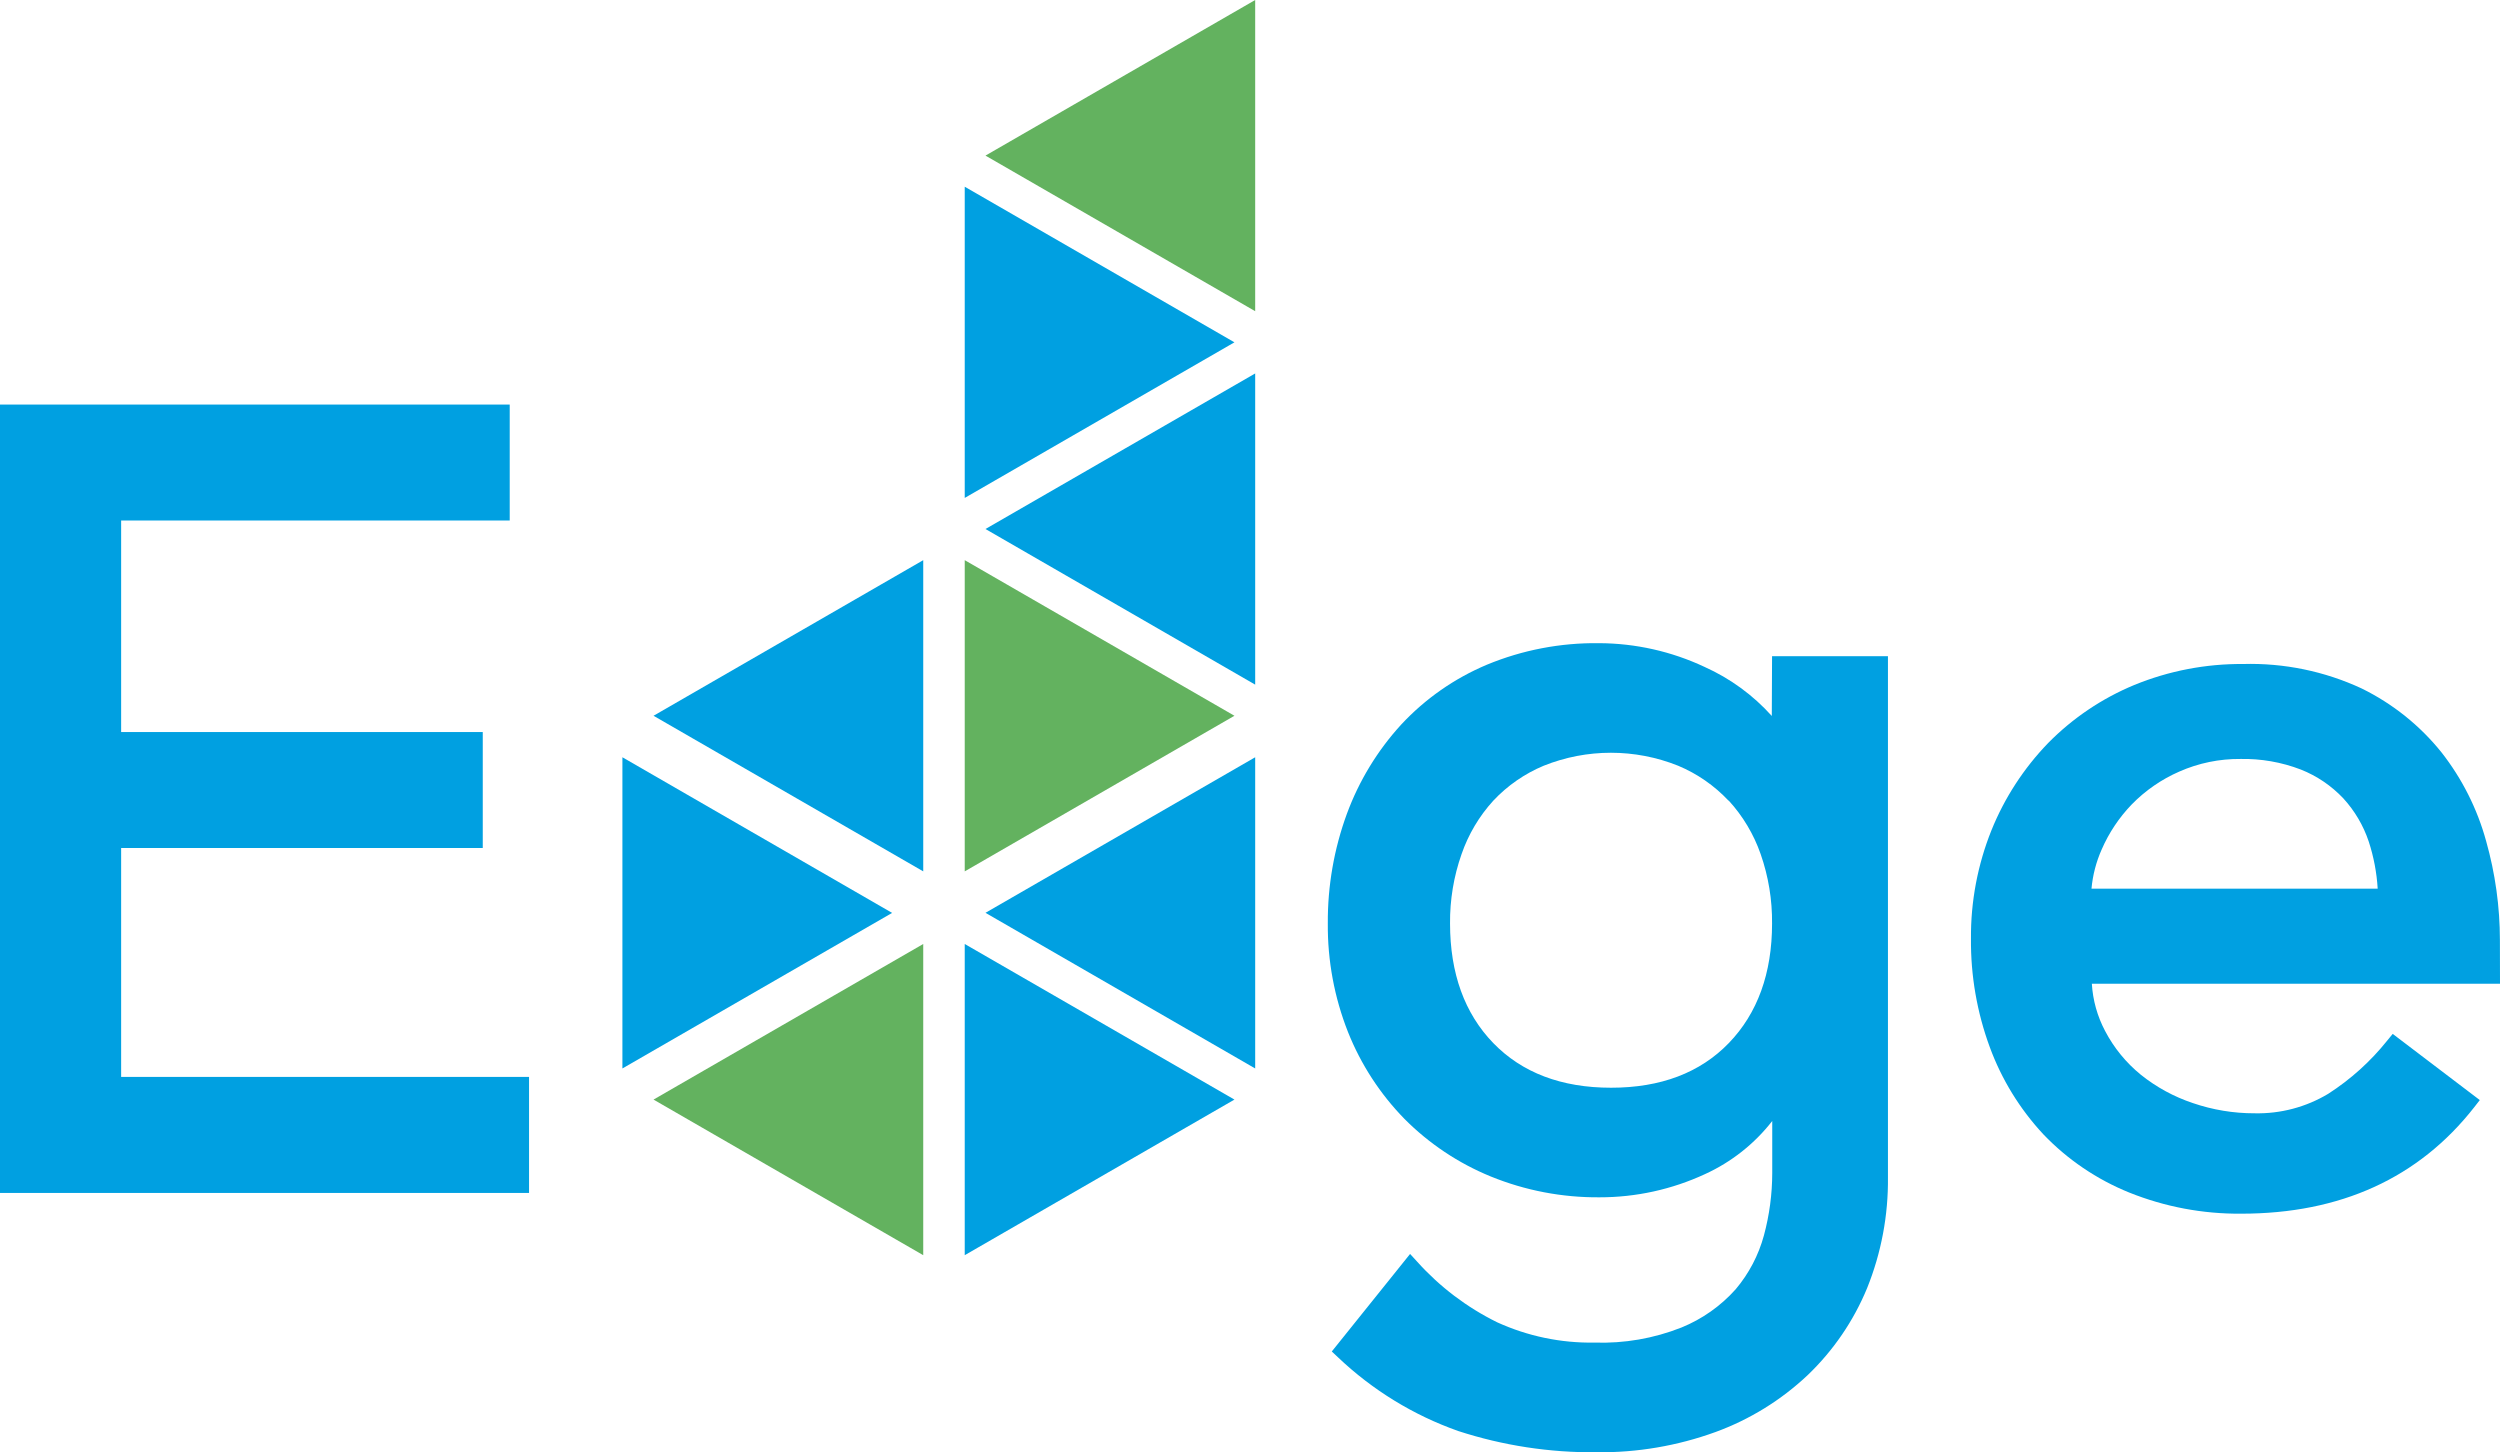 <?xml version="1.0" encoding="UTF-8"?> <svg xmlns="http://www.w3.org/2000/svg" xmlns:xlink="http://www.w3.org/1999/xlink" width="241px" height="140px" viewBox="0 0 241 140" version="1.1"><title>edge-logo</title><g id="HOME--BILDER" stroke="none" stroke-width="1" fill="none" fill-rule="evenodd"><g id="Home-V3" transform="translate(-250, -2041)" fill-rule="nonzero"><g id="Group" transform="translate(0, 1920)"><g id="edge-logo" transform="translate(250, 121)"><polygon id="Path" fill="#00A0E1" points="11.678 81.747 46.538 81.747 46.538 70.569 11.678 70.569 11.678 50.177 49.136 50.177 49.136 39 0 39 0 115 51 115 51 103.814 11.678 103.814"></polygon><path d="M166.652,77.179 C168.015,78.671 169.061,80.425 169.726,82.333 C170.477,84.484 170.85,86.748 170.827,89.026 C170.827,93.814 169.429,97.684 166.66,100.55 C163.892,103.416 160.092,104.857 155.305,104.857 C150.519,104.857 146.719,103.407 143.95,100.55 C141.182,97.693 139.784,93.814 139.784,89.026 C139.763,86.75 140.138,84.489 140.893,82.342 C141.553,80.43 142.596,78.673 143.959,77.179 C145.323,75.728 146.978,74.582 148.816,73.815 C152.973,72.149 157.612,72.149 161.769,73.815 C163.607,74.582 165.261,75.728 166.626,77.179 M170.801,69.018 C168.994,67.007 166.786,65.397 164.32,64.291 C161.135,62.794 157.662,62.013 154.144,62.002 C150.442,61.954 146.769,62.659 143.348,64.073 C140.212,65.39 137.393,67.358 135.076,69.848 C132.786,72.351 131.006,75.278 129.835,78.463 C128.6,81.841 127.979,85.412 128.001,89.008 C127.969,92.596 128.631,96.156 129.949,99.493 C131.193,102.615 133.043,105.459 135.391,107.863 C137.764,110.249 140.591,112.136 143.706,113.411 C147.033,114.766 150.595,115.449 154.187,115.421 C157.702,115.426 161.175,114.663 164.363,113.184 C166.904,112.024 169.128,110.268 170.844,108.064 L170.844,113.079 C170.841,115.112 170.571,117.136 170.041,119.099 C169.523,121.003 168.596,122.772 167.324,124.28 C165.883,125.897 164.09,127.161 162.084,127.976 C159.423,129.028 156.575,129.521 153.716,129.426 C150.479,129.481 147.271,128.812 144.326,127.469 C141.406,126.031 138.787,124.047 136.613,121.624 L135.932,120.881 L128.385,130.282 L128.979,130.841 C132.302,134.002 136.255,136.426 140.579,137.953 C144.888,139.353 149.395,140.043 153.925,139.998 C157.826,140.041 161.702,139.381 165.368,138.05 C168.677,136.842 171.706,134.972 174.268,132.554 C176.736,130.189 178.685,127.335 179.989,124.175 C181.355,120.783 182.037,117.155 181.998,113.498 L181.998,63.26 L170.827,63.26 L170.801,69.018 Z" id="Shape" fill="#00A0E1"></path><path d="M215.953,73.164 C217.949,73.122 219.934,73.468 221.797,74.183 C223.35,74.798 224.747,75.746 225.891,76.957 C226.995,78.161 227.832,79.582 228.347,81.128 C228.827,82.598 229.117,84.123 229.209,85.666 L201.62,85.666 C201.738,84.363 202.07,83.087 202.602,81.89 C203.298,80.286 204.276,78.819 205.49,77.557 C206.799,76.212 208.36,75.133 210.084,74.38 C211.944,73.558 213.96,73.144 215.996,73.164 M240.991,90.633 C240.989,87.405 240.542,84.193 239.664,81.085 C238.812,77.975 237.347,75.065 235.355,72.522 C233.275,69.933 230.647,67.831 227.658,66.365 C224.088,64.706 220.177,63.9 216.238,64.01 C212.64,63.983 209.074,64.67 205.748,66.031 C202.628,67.324 199.802,69.229 197.439,71.631 C195.092,74.06 193.237,76.915 191.975,80.04 C190.642,83.366 189.972,86.917 190.001,90.496 C189.969,94.055 190.583,97.591 191.811,100.934 C192.955,104.054 194.713,106.915 196.983,109.352 C199.309,111.783 202.13,113.695 205.257,114.961 C208.687,116.339 212.357,117.032 216.057,116.999 C225.598,116.999 233.174,113.574 238.526,106.723 L239.052,106.047 L230.657,99.667 L230.131,100.309 C228.526,102.318 226.602,104.054 224.434,105.447 C222.294,106.73 219.831,107.38 217.332,107.322 C215.311,107.325 213.304,106.992 211.394,106.338 C209.572,105.729 207.873,104.805 206.377,103.606 C204.952,102.446 203.779,101.009 202.93,99.384 C202.183,97.973 201.748,96.42 201.654,94.829 L241,94.829 L240.991,90.633 Z" id="Shape" fill="#00A0E1"></path><polygon id="Path" fill="#00A0E1" points="93 18 93 48 119 33"></polygon><polygon id="Path" fill="#63B25F" points="93 54 93 84 119 69"></polygon><polygon id="Path" fill="#00A0E1" points="93 91 93 121 119 106"></polygon><polygon id="Path" fill="#00A0E1" points="121 103 121 73 95 87.996"></polygon><polygon id="Path" fill="#00A0E1" points="121 66 121 36 95 50.996"></polygon><polygon id="Path" fill="#63B25F" points="121 30 121 0 95 15"></polygon><polygon id="Path" fill="#00A0E1" points="89 84 89 54 63 69"></polygon><polygon id="Path" fill="#63B25F" points="89 121 89 91 63 106"></polygon><polygon id="Path" fill="#00A0E1" points="60 73 60 103 86 88.004"></polygon></g></g></g></g></svg> 